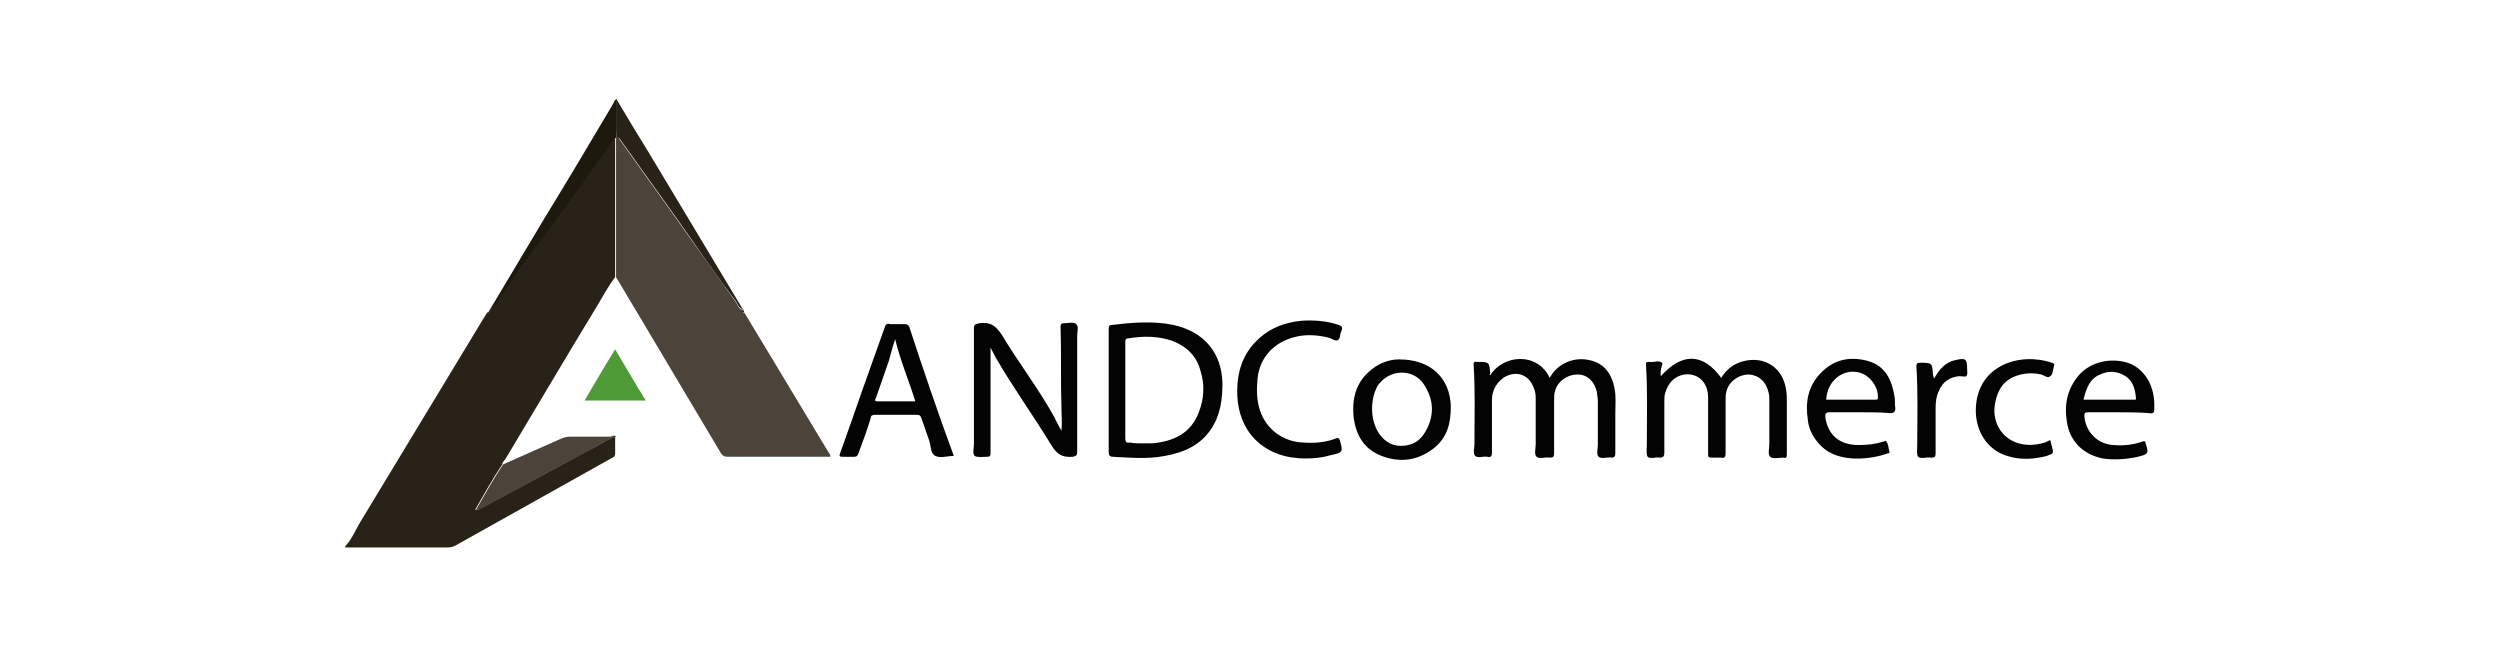 <svg width="174" height="45" viewBox="0 0 174 45" fill="none" xmlns="http://www.w3.org/2000/svg">
<path d="M24.057 37.987C24.483 37.519 24.727 36.935 25.031 36.409C27.955 31.558 30.878 26.766 33.801 21.915C33.862 21.857 33.862 21.798 33.923 21.74C34.167 21.74 34.228 21.506 34.289 21.389C35.507 19.694 36.725 18 37.943 16.246C39.344 14.259 40.744 12.272 42.206 10.344C42.389 10.052 42.511 9.759 42.815 9.584C42.815 12.798 42.815 16.071 42.815 19.285C42.328 19.928 41.962 20.629 41.536 21.331C39.405 24.837 37.334 28.344 35.202 31.909C35.141 32.026 34.959 32.142 34.959 32.318C34.289 33.311 33.68 34.422 33.071 35.474C33.253 35.532 33.375 35.415 33.497 35.357C34.715 34.714 35.872 34.071 37.09 33.428C38.369 32.727 39.709 32.026 40.988 31.324C41.597 31.032 42.145 30.623 42.815 30.389C42.815 30.798 42.815 31.149 42.815 31.558C42.815 31.733 42.754 31.792 42.632 31.85C38.978 33.896 35.324 35.941 31.67 37.987C31.548 38.045 31.365 38.103 31.183 38.103C28.929 38.103 26.615 38.103 24.361 38.103C24.24 38.103 24.118 38.103 23.996 38.103C24.057 38.045 24.057 37.987 24.057 37.987Z" fill="#282218"/>
<path d="M42.877 19.285C42.877 16.071 42.877 12.798 42.877 9.584C42.877 9.525 42.877 9.525 42.877 9.467C42.999 9.525 43.06 9.584 43.121 9.701C44.46 11.571 45.8 13.441 47.14 15.311C48.48 17.239 49.881 19.11 51.221 21.038C51.343 21.214 51.403 21.506 51.708 21.564C51.708 21.681 51.708 21.798 51.83 21.798C52.5 22.908 53.17 24.019 53.84 25.129C55.118 27.233 56.397 29.395 57.676 31.499C57.737 31.558 57.798 31.675 57.798 31.791C57.737 31.791 57.615 31.791 57.555 31.791C55.24 31.791 52.926 31.791 50.612 31.791C50.429 31.791 50.307 31.733 50.185 31.558C47.749 27.467 45.313 23.376 42.877 19.285Z" fill="#4C433B"/>
<path d="M73.876 29.982C73.937 29.397 73.876 28.871 73.876 28.345C73.815 26.475 73.876 24.605 73.815 22.735C73.815 22.559 73.876 22.501 73.998 22.501C74.302 22.501 74.729 22.384 74.912 22.559C75.094 22.735 74.972 23.085 74.972 23.378C74.972 26.066 74.972 28.754 74.972 31.443C74.972 31.676 74.912 31.735 74.668 31.793C73.937 31.852 73.572 31.618 73.206 31.034C71.927 28.93 70.526 27.001 69.308 24.897C69.187 24.663 69.065 24.43 68.943 24.196C68.943 24.956 68.943 25.715 68.943 26.475C68.943 28.17 68.943 29.865 68.943 31.559C68.943 31.735 68.882 31.793 68.699 31.793C68.395 31.793 68.029 31.852 67.847 31.735C67.664 31.559 67.786 31.209 67.786 30.917C67.786 28.228 67.786 25.54 67.786 22.852C67.786 22.559 67.908 22.559 68.151 22.501C68.943 22.384 69.308 22.676 69.735 23.319C70.892 25.248 72.293 27.059 73.389 29.047C73.511 29.339 73.694 29.631 73.876 29.982Z" fill="#030303"/>
<path d="M77.164 27.176C77.164 25.773 77.164 24.312 77.164 22.91C77.164 22.734 77.164 22.617 77.408 22.617C78.808 22.442 80.27 22.325 81.671 22.617C83.802 23.085 85.021 24.546 85.082 26.65C85.082 27.76 84.96 28.871 84.29 29.864C83.559 30.975 82.402 31.5 81.062 31.734C79.844 31.968 78.687 31.851 77.469 31.793C77.225 31.793 77.164 31.676 77.164 31.442C77.164 30.04 77.164 28.637 77.164 27.176ZM79.478 30.858C79.722 30.858 79.966 30.858 80.148 30.858C81.671 30.741 82.889 30.156 83.437 28.695C83.802 27.76 83.863 26.767 83.559 25.832C83.315 24.838 82.645 24.137 81.61 23.728C80.575 23.377 79.6 23.377 78.504 23.552C78.321 23.552 78.321 23.728 78.321 23.786C78.321 24.488 78.321 25.189 78.321 25.89C78.321 27.41 78.321 28.988 78.321 30.507C78.321 30.741 78.382 30.858 78.626 30.799C78.93 30.858 79.235 30.858 79.478 30.858Z" fill="#030303"/>
<path d="M115.594 26.182C117.056 24.545 118.517 24.545 119.796 26.299C120.162 25.714 120.649 25.305 121.38 25.13C122.841 24.779 124.059 25.597 124.303 27.058C124.364 27.351 124.364 27.701 124.364 27.994C124.364 29.221 124.364 30.39 124.364 31.617C124.364 31.851 124.303 31.909 124.12 31.851C123.816 31.851 123.39 31.968 123.207 31.792C123.024 31.617 123.146 31.208 123.146 30.916C123.146 29.922 123.146 28.928 123.146 27.935C123.146 27.701 123.146 27.468 123.085 27.292C122.902 26.532 122.415 26.123 121.745 26.065C121.014 26.065 120.344 26.532 120.162 27.234C120.101 27.468 120.101 27.643 120.101 27.877C120.101 29.104 120.101 30.331 120.101 31.558C120.101 31.792 120.04 31.909 119.796 31.851C119.553 31.851 119.37 31.851 119.126 31.851C118.883 31.851 118.883 31.792 118.883 31.558C118.883 30.273 118.883 28.928 118.883 27.643C118.883 26.591 118.152 25.948 117.238 26.065C116.507 26.182 116.081 26.708 115.898 27.351C115.838 27.526 115.838 27.76 115.838 27.935C115.838 29.104 115.838 30.331 115.838 31.5C115.838 31.734 115.777 31.851 115.533 31.851C115.229 31.792 114.863 31.968 114.68 31.792C114.559 31.617 114.619 31.266 114.619 30.974C114.619 29.104 114.68 27.234 114.559 25.364C114.559 25.247 114.559 25.188 114.741 25.188C114.741 25.188 114.741 25.188 114.802 25.188C115.107 25.247 115.533 25.013 115.716 25.305C115.655 25.48 115.533 25.831 115.594 26.182Z" fill="#030303"/>
<path d="M103.718 26.124C104.631 24.663 107.006 24.488 107.859 26.299C107.92 26.182 107.981 26.124 108.042 26.007C108.651 25.189 109.686 24.838 110.661 25.072C111.696 25.306 112.183 26.066 112.366 27.001C112.488 27.585 112.427 28.169 112.427 28.812C112.427 29.747 112.427 30.624 112.427 31.559C112.427 31.734 112.366 31.851 112.183 31.851C111.879 31.793 111.452 31.968 111.27 31.793C111.087 31.617 111.209 31.267 111.209 30.975C111.209 29.923 111.209 28.929 111.209 27.877C111.209 27.702 111.148 27.468 111.148 27.293C110.965 26.533 110.478 26.066 109.808 26.066C109.077 26.066 108.407 26.533 108.225 27.234C108.164 27.468 108.164 27.643 108.164 27.877C108.164 29.105 108.164 30.332 108.164 31.559C108.164 31.793 108.103 31.851 107.859 31.851C107.555 31.793 107.128 31.968 106.946 31.793C106.763 31.617 106.885 31.208 106.885 30.916C106.885 29.806 106.885 28.754 106.885 27.643C106.885 27.41 106.824 27.117 106.702 26.884C106.337 26.007 105.423 25.773 104.631 26.299C104.083 26.708 103.84 27.234 103.84 27.877C103.84 29.105 103.84 30.273 103.84 31.501C103.84 31.734 103.779 31.851 103.535 31.793C103.23 31.734 102.865 31.91 102.682 31.734C102.5 31.559 102.621 31.208 102.621 30.916C102.621 29.046 102.682 27.176 102.561 25.364C102.561 25.247 102.621 25.131 102.743 25.189H102.804C103.657 25.189 103.657 25.189 103.718 26.007C103.657 26.007 103.657 26.066 103.718 26.124Z" fill="#030303"/>
<path d="M66.385 31.733C66.324 31.792 66.324 31.792 66.385 31.733C65.898 31.733 65.471 31.909 65.106 31.733C64.74 31.558 64.801 31.032 64.68 30.682C64.497 30.156 64.314 29.63 64.131 29.104C64.07 28.928 64.01 28.87 63.766 28.87C62.791 28.87 61.817 28.87 60.904 28.87C60.721 28.87 60.599 28.928 60.599 29.104C60.355 29.922 60.051 30.74 59.746 31.558C59.685 31.733 59.625 31.792 59.442 31.792C59.198 31.792 58.894 31.792 58.65 31.792C58.407 31.792 58.407 31.733 58.467 31.558C58.955 30.214 59.442 28.811 59.929 27.409C60.477 25.889 61.025 24.311 61.574 22.792C61.634 22.558 61.756 22.5 61.939 22.558C62.243 22.558 62.609 22.558 62.974 22.558C63.096 22.558 63.218 22.617 63.279 22.733C64.253 25.714 65.289 28.753 66.385 31.733ZM62.304 23.61C62.122 24.136 62 24.604 61.878 25.071C61.574 25.948 61.269 26.824 60.965 27.701C60.904 27.818 60.843 27.935 61.086 27.935C61.939 27.935 62.791 27.935 63.705 27.935C63.279 26.532 62.67 25.13 62.304 23.61Z" fill="#030303"/>
<path d="M90.868 31.91C89.589 31.91 88.31 31.559 87.336 30.565C86.544 29.747 86.179 28.695 86.118 27.585C86.057 26.007 86.422 24.604 87.701 23.494C88.493 22.793 89.467 22.442 90.564 22.325C91.416 22.267 92.33 22.325 93.182 22.617C93.365 22.676 93.487 22.793 93.365 23.026C93.243 23.26 93.304 23.552 93.121 23.669C92.939 23.786 92.695 23.552 92.452 23.494C91.721 23.319 90.929 23.26 90.198 23.435C88.676 23.786 87.64 24.896 87.519 26.416C87.458 27.117 87.458 27.877 87.701 28.578C88.127 29.864 89.285 30.741 90.685 30.799C91.477 30.858 92.269 30.799 93 30.507C93.182 30.448 93.182 30.507 93.243 30.624C93.487 31.442 93.487 31.5 92.634 31.676C92.025 31.851 91.477 31.91 90.868 31.91Z" fill="#030303"/>
<path d="M97.384 25.014C99.577 25.014 100.917 26.299 100.978 28.286C100.978 29.455 100.734 30.507 99.699 31.267C98.602 32.085 97.384 32.202 96.166 31.734C94.948 31.267 94.4 30.332 94.217 29.105C94.096 27.936 94.278 26.825 95.192 25.949C95.923 25.247 96.714 25.014 97.384 25.014ZM95.496 28.462C95.496 28.988 95.618 29.514 95.862 29.981C96.227 30.624 96.775 31.033 97.506 31.033C98.298 31.033 98.846 30.683 99.211 30.04C99.82 28.988 99.82 27.877 99.15 26.825C98.42 25.598 96.653 25.657 95.862 26.884C95.618 27.351 95.496 27.877 95.496 28.462Z" fill="#030303"/>
<path d="M147.446 28.695C146.715 28.695 145.985 28.695 145.315 28.695C145.132 28.695 145.071 28.754 145.071 28.929C145.132 30.039 145.985 30.916 147.081 30.974C147.751 31.033 148.421 30.974 149.091 30.741C149.212 30.682 149.334 30.682 149.334 30.858C149.578 31.559 149.517 31.617 148.786 31.793C147.994 31.968 147.142 32.026 146.35 31.91C144.949 31.617 144.036 30.682 143.853 29.338C143.67 28.228 143.853 27.176 144.584 26.241C145.315 25.306 146.594 24.896 147.873 25.189C148.908 25.422 149.7 26.358 149.882 27.526C149.943 27.819 149.943 28.169 149.943 28.461C149.943 28.695 149.882 28.812 149.578 28.754C148.847 28.695 148.116 28.695 147.446 28.695ZM145.01 27.819C146.228 27.819 147.385 27.819 148.543 27.819C148.664 27.819 148.664 27.819 148.664 27.702C148.603 27.117 148.482 26.533 147.934 26.182C147.385 25.831 146.776 25.773 146.167 26.065C145.436 26.358 145.193 27.059 145.01 27.819Z" fill="#030303"/>
<path d="M129.48 28.694C128.749 28.694 128.079 28.694 127.348 28.694C127.043 28.694 127.043 28.811 127.043 29.045C127.226 30.272 128.018 30.974 129.358 30.974C129.967 30.974 130.515 30.915 131.063 30.74C131.124 30.74 131.185 30.681 131.246 30.681C131.428 30.857 131.428 31.149 131.489 31.383C131.55 31.5 131.489 31.558 131.368 31.558C130.271 31.967 128.018 32.259 126.8 31.09C126.252 30.564 125.886 29.922 125.825 29.22C125.643 27.993 125.825 26.883 126.739 25.948C127.652 25.012 128.749 24.779 130.028 25.129C131.246 25.48 131.672 26.474 131.855 27.584C131.916 27.818 131.855 28.11 131.916 28.402C131.916 28.636 131.855 28.753 131.55 28.753C130.88 28.694 130.15 28.694 129.48 28.694ZM127.104 27.818C128.262 27.818 129.419 27.818 130.515 27.818C130.637 27.818 130.698 27.818 130.698 27.701C130.759 27 130.21 26.181 129.48 25.948C128.322 25.597 127.165 26.474 127.104 27.818Z" fill="#030303"/>
<path d="M142.695 30.624C142.756 30.8 142.756 30.916 142.817 31.092C142.939 31.559 142.939 31.559 142.452 31.735C141.538 31.968 140.625 32.027 139.711 31.735C138.31 31.326 137.458 29.982 137.519 28.404C137.64 25.423 140.564 24.488 142.817 25.248C143 25.306 143 25.365 142.939 25.54C142.878 25.774 142.878 26.066 142.695 26.183C142.513 26.358 142.269 26.124 142.086 26.066C141.538 25.949 140.99 25.949 140.442 26.124C139.468 26.416 139.041 27.118 138.859 28.053C138.615 29.339 139.285 30.507 140.503 30.858C141.112 31.033 141.721 30.975 142.33 30.8C142.452 30.741 142.574 30.683 142.695 30.624Z" fill="#030303"/>
<path d="M42.875 30.39C42.205 30.623 41.657 30.974 41.048 31.325C39.708 32.026 38.429 32.727 37.151 33.429C35.932 34.072 34.775 34.714 33.557 35.357C33.435 35.416 33.374 35.533 33.131 35.474C33.74 34.422 34.349 33.312 35.019 32.318C36.359 31.734 37.638 31.149 38.978 30.565C39.221 30.448 39.465 30.39 39.708 30.39C40.622 30.39 41.596 30.39 42.51 30.39C42.632 30.331 42.814 30.273 42.875 30.39Z" fill="#4C433B"/>
<path d="M42.876 9.468C42.876 9.526 42.876 9.526 42.876 9.585C42.572 9.76 42.45 10.111 42.267 10.345C40.866 12.332 39.466 14.26 38.004 16.247C36.786 17.942 35.568 19.637 34.35 21.39C34.228 21.507 34.167 21.741 33.984 21.741C35.263 19.578 36.542 17.474 37.821 15.312C39.466 12.624 41.11 9.877 42.694 7.189C42.754 7.072 42.754 6.955 42.937 6.896C42.937 6.896 42.937 6.896 42.937 6.955C42.937 7.656 42.937 8.299 42.937 9C42.937 9.176 42.937 9.293 42.876 9.468Z" fill="#1D190D"/>
<path d="M42.877 9.468C42.938 9.293 42.938 9.176 42.938 9.001C42.938 8.299 42.938 7.656 42.938 6.955C43.669 8.182 44.4 9.41 45.13 10.579C47.262 14.143 49.455 17.767 51.586 21.332C51.647 21.39 51.647 21.449 51.708 21.507C51.403 21.449 51.343 21.156 51.221 20.981C49.82 19.111 48.48 17.182 47.14 15.254C45.8 13.384 44.46 11.514 43.121 9.643C42.999 9.585 42.938 9.527 42.877 9.468Z" fill="#282218"/>
<path d="M134.597 26.358C134.78 26.065 134.962 25.773 135.206 25.539C135.45 25.306 135.754 25.13 136.059 25.072C136.789 24.897 136.911 24.955 136.911 25.656C136.911 25.832 136.972 26.065 136.85 26.182C136.789 26.241 136.546 26.182 136.363 26.182C135.693 26.241 135.206 26.591 134.962 27.176C134.78 27.526 134.719 27.936 134.719 28.345C134.719 29.397 134.719 30.507 134.719 31.559C134.719 31.793 134.658 31.851 134.414 31.851C134.11 31.793 133.683 31.968 133.501 31.793C133.379 31.617 133.44 31.267 133.44 30.974C133.44 29.163 133.501 27.293 133.379 25.481C133.379 25.306 133.44 25.247 133.623 25.247C134.475 25.247 134.475 25.247 134.536 26.065C134.536 26.124 134.597 26.241 134.597 26.358Z" fill="#030303"/>
<path d="M40.684 27.877C41.414 26.65 42.084 25.481 42.815 24.312C43.546 25.54 44.216 26.709 44.947 27.877C43.546 27.877 42.145 27.877 40.684 27.877Z" fill="#4D9A36"/>
<path d="M51.828 21.742C51.645 21.742 51.645 21.625 51.706 21.508C51.767 21.625 51.767 21.683 51.828 21.742Z" fill="#282218"/>
</svg>
